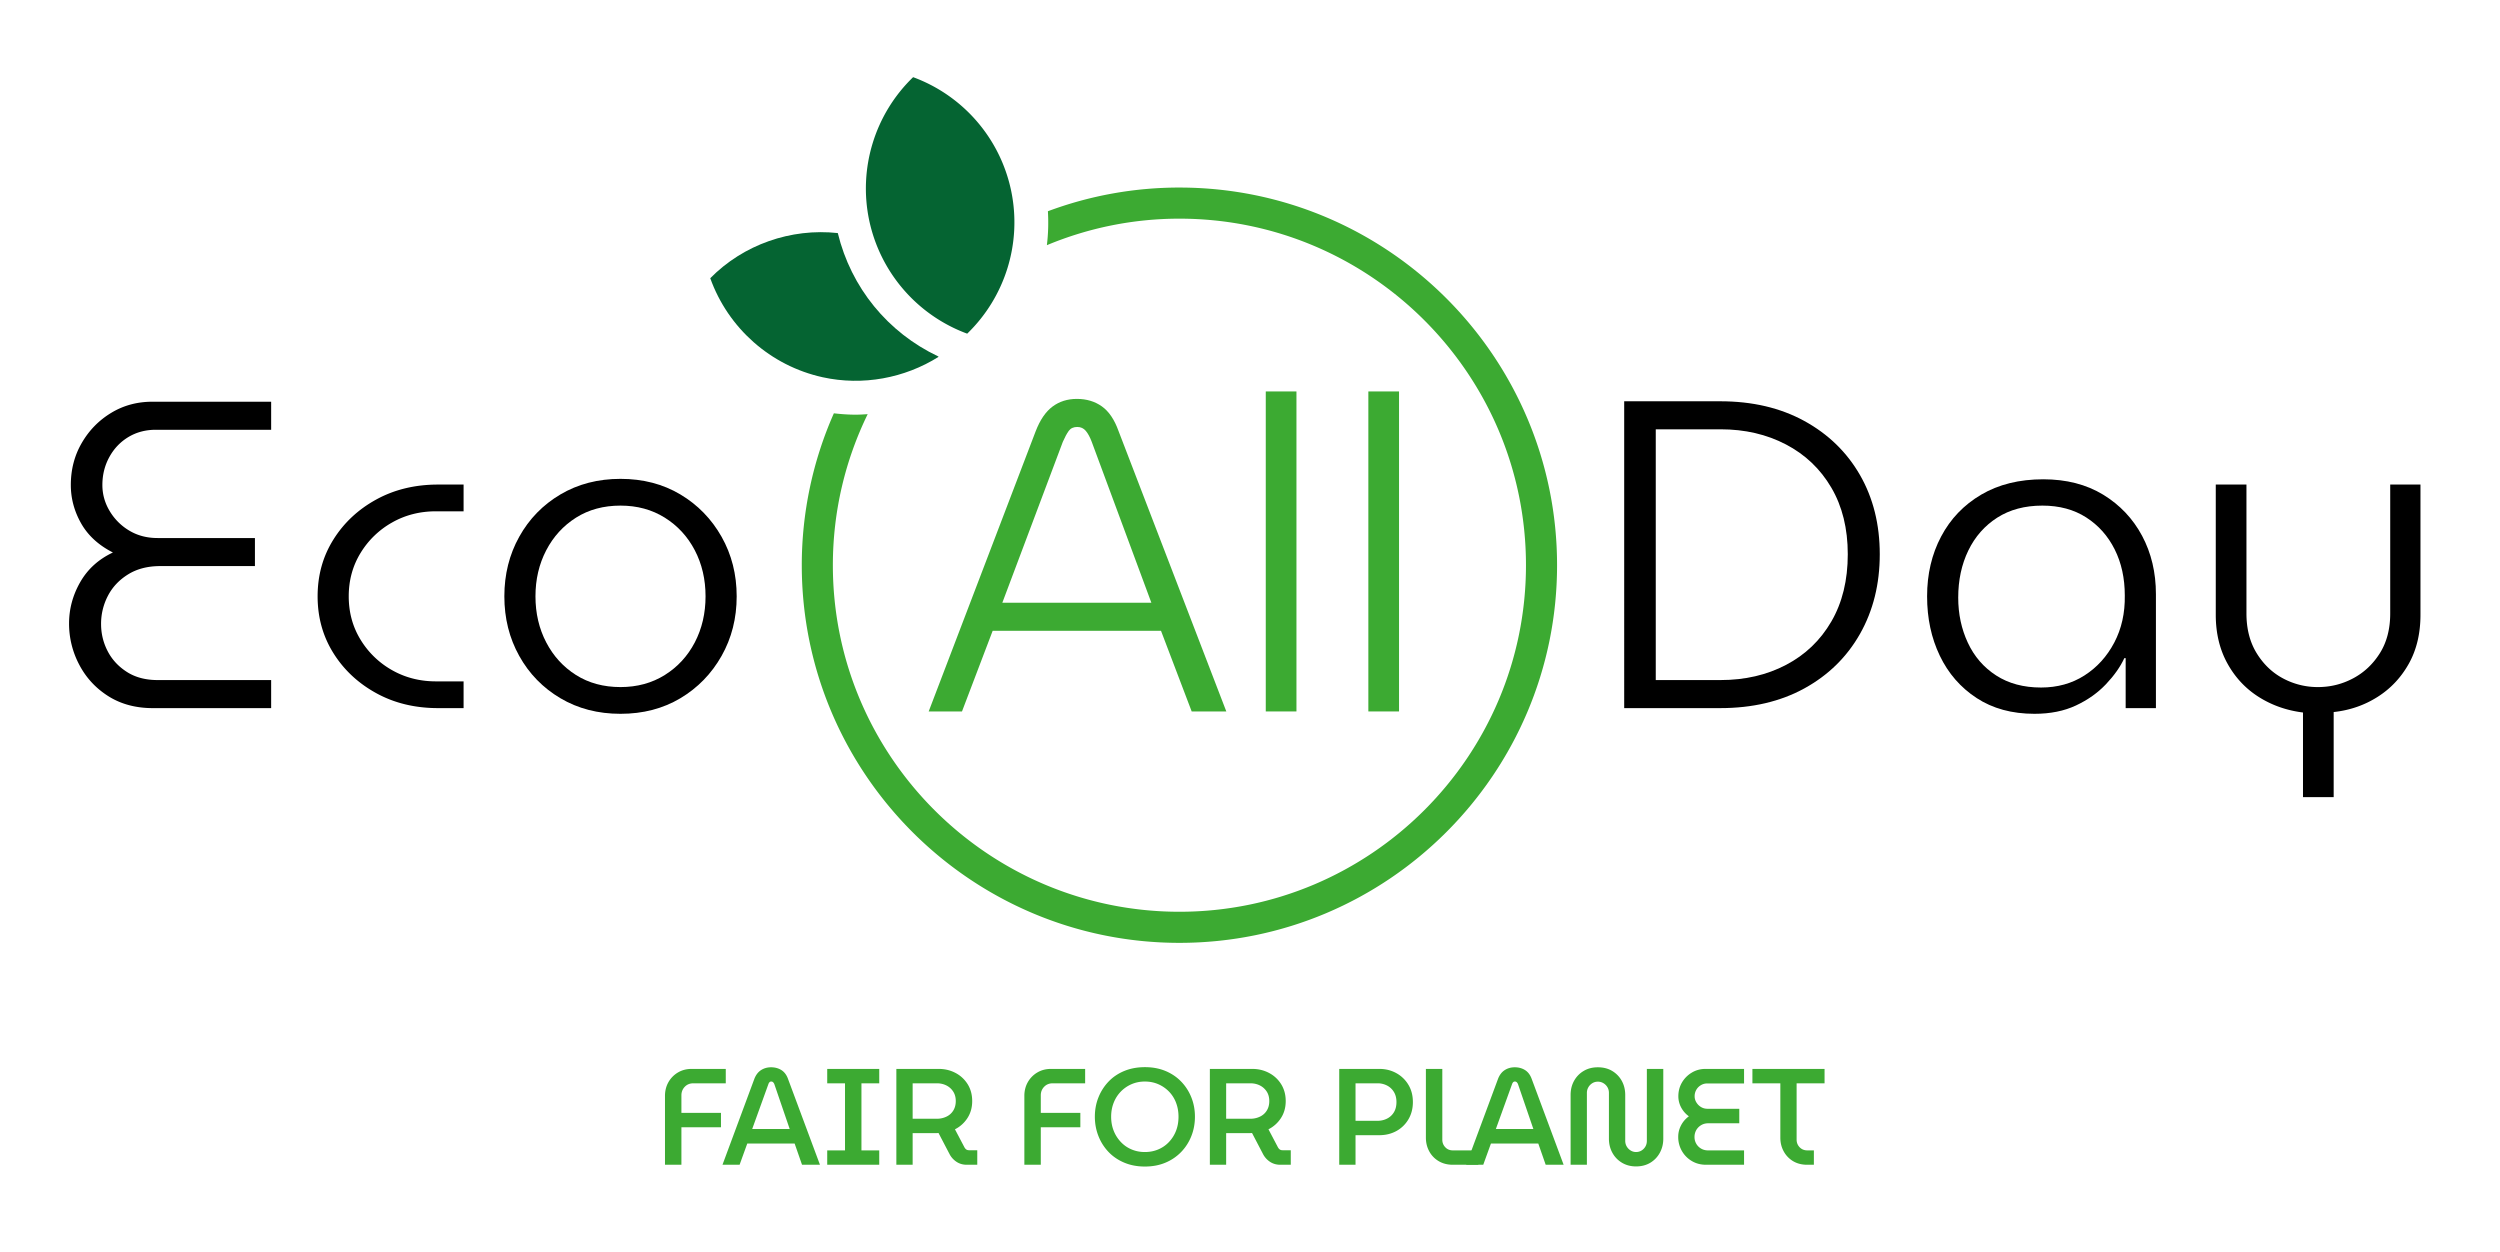 <svg viewBox="0 0 523 262" xmlns="http://www.w3.org/2000/svg" xml:space="preserve" style="fill-rule:evenodd;clip-rule:evenodd;stroke-linejoin:round;stroke-miterlimit:2"><path d="M0 20.05V5.528c.02-1.046.273-1.99.76-2.821A5.455 5.455 0 0 1 2.736.732C3.566.244 4.506 0 5.556 0h7.16v3.01H5.928c-.725 0-1.322.243-1.79.729-.467.487-.701 1.085-.701 1.789v3.668h8.276v3.005H3.437v7.849H0Z" style="fill:#3caa32;fill-rule:nonzero" transform="translate(139.115 223.618)"/><path d="M0 5.441h7.848L4.641-3.926a1.178 1.178 0 0 0-.272-.427.552.552 0 0 0-.388-.144.485.485 0 0 0-.372.158 1.163 1.163 0 0 0-.229.413L0 5.441Zm-6.214 7.475L.458-5.071c.326-.822.793-1.427 1.404-1.819.611-.389 1.307-.585 2.091-.585.802 0 1.512.189 2.134.57.62.384 1.083.988 1.389 1.806l6.702 18.015h-3.752L8.88 8.477h-9.91l-1.605 4.439h-3.579Z" style="fill:#3caa32;fill-rule:nonzero" transform="translate(157.358 230.752)"/><path d="M0 20.05v-3.006h3.722V3.01H0V0h10.883v3.01H7.16v14.034h3.723v3.006H0Z" style="fill:#3caa32;fill-rule:nonzero" transform="translate(173.054 223.618)"/><path d="M0 .804h5.042c.725 0 1.393-.144 2.003-.431A3.332 3.332 0 0 0 8.492-.9c.353-.564.53-1.227.53-1.991 0-.781-.182-1.452-.544-2.005A3.604 3.604 0 0 0 7.045-6.17c-.59-.296-1.251-.443-1.975-.443H0V.804Zm-3.408 9.623v-20.05h8.879c1.278 0 2.448.284 3.508.848a6.563 6.563 0 0 1 2.535 2.36c.63 1.015.945 2.191.945 3.524 0 1.337-.329 2.517-.988 3.538a6.667 6.667 0 0 1-2.62 2.362l1.976 3.753c.114.208.247.367.401.473.152.104.351.155.602.155h1.689v3.037h-2.206c-.782 0-1.479-.195-2.09-.586a4.314 4.314 0 0 1-1.46-1.562l-2.35-4.496c-.19.02-.386.027-.586.027H0v6.617h-3.408Z" style="fill:#3caa32;fill-rule:nonzero" transform="translate(190.925 233.24)"/><path d="M0 20.05V5.528c.019-1.046.272-1.99.759-2.821A5.47 5.47 0 0 1 2.735.732C3.565.244 4.506 0 5.555 0h7.161v3.01H5.929c-.726 0-1.323.243-1.791.729-.468.487-.7 1.085-.7 1.789v3.668h8.275v3.005H3.438v7.849H0Z" style="fill:#3caa32;fill-rule:nonzero" transform="translate(214.296 223.618)"/><path d="M0 14.72c1.012 0 1.947-.18 2.807-.546a6.522 6.522 0 0 0 2.249-1.56 7.166 7.166 0 0 0 1.474-2.346c.344-.891.516-1.869.516-2.939 0-1.049-.172-2.02-.516-2.92a6.826 6.826 0 0 0-1.474-2.334A7.032 7.032 0 0 0 2.807.527C1.947.156 1.012-.029 0-.029c-.992 0-1.919.185-2.779.556a7.002 7.002 0 0 0-2.247 1.548 6.956 6.956 0 0 0-1.49 2.334c-.353.9-.53 1.871-.53 2.92 0 1.07.177 2.048.53 2.939a7.31 7.31 0 0 0 1.49 2.346c.639.68 1.388 1.2 2.247 1.56.86.366 1.787.546 2.779.546m0 3.036c-1.584 0-3.022-.274-4.311-.817-1.288-.542-2.387-1.293-3.293-2.246a10.212 10.212 0 0 1-2.106-3.325c-.497-1.259-.745-2.607-.745-4.039 0-1.43.248-2.771.745-4.023A10.253 10.253 0 0 1-7.604-.002c.906-.955 2.005-1.697 3.293-2.232 1.289-.535 2.735-.802 4.339-.802 1.585 0 3.017.267 4.297.802 1.279.535 2.377 1.277 3.293 2.232a10.139 10.139 0 0 1 2.119 3.308c.497 1.252.745 2.593.745 4.023 0 1.432-.248 2.78-.745 4.039a10.098 10.098 0 0 1-2.119 3.325 9.834 9.834 0 0 1-3.293 2.246c-1.28.543-2.721.817-4.325.817" style="fill:#3caa32;fill-rule:nonzero" transform="translate(239.499 226.285)"/><path d="M0 .804h5.042c.726 0 1.392-.144 2.003-.431A3.326 3.326 0 0 0 8.492-.9c.355-.564.53-1.227.53-1.991 0-.781-.182-1.452-.542-2.005A3.636 3.636 0 0 0 7.045-6.17c-.591-.296-1.25-.443-1.975-.443H0V.804Zm-3.408 9.623v-20.05H5.47c1.278 0 2.449.284 3.508.848a6.538 6.538 0 0 1 2.536 2.36c.63 1.015.946 2.191.946 3.524 0 1.337-.331 2.517-.988 3.538a6.67 6.67 0 0 1-2.621 2.362l1.975 3.753c.116.208.247.367.401.473.153.104.354.155.602.155h1.69v3.037h-2.205c-.783 0-1.48-.195-2.093-.586a4.32 4.32 0 0 1-1.459-1.562L5.413 3.783c-.19.02-.387.027-.588.027H0v6.617h-3.408Z" style="fill:#3caa32;fill-rule:nonzero" transform="translate(256.511 233.24)"/><path d="M0 1.665h4.582c.725 0 1.395-.154 2.006-.459A3.475 3.475 0 0 0 8.031-.127c.354-.581.532-1.291.532-2.133 0-.82-.178-1.523-.532-2.104A3.572 3.572 0 0 0 6.605-5.71a4.268 4.268 0 0 0-1.993-.473H0v7.848Zm-3.408 9.192V-9.192h8.421c1.277 0 2.45.294 3.508.875a6.662 6.662 0 0 1 2.534 2.434c.63 1.042.944 2.248.944 3.623 0 1.357-.311 2.56-.931 3.61A6.559 6.559 0 0 1 8.551 3.8c-1.063.581-2.248.871-3.568.871H0v6.186h-3.408Z" style="fill:#3caa32;fill-rule:nonzero" transform="translate(283.576 232.81)"/><path d="M0 20.05c-1.127 0-2.116-.253-2.965-.757a5.285 5.285 0 0 1-1.976-2.049c-.467-.859-.703-1.813-.703-2.863V0h3.435v14.812c0 .609.207 1.134.622 1.573.407.439.938.659 1.587.659h5.325v3.006H0Z" style="fill:#3caa32;fill-rule:nonzero" transform="translate(303.94 223.618)"/><path d="M0 5.441h7.848L4.64-3.926a1.14 1.14 0 0 0-.273-.427.55.55 0 0 0-.387-.144.485.485 0 0 0-.373.158c-.093.104-.17.243-.227.413L0 5.441Zm-6.215 7.475L.46-5.071c.322-.822.791-1.427 1.403-1.819.609-.389 1.306-.585 2.089-.585.804 0 1.512.189 2.133.57.62.384 1.083.988 1.392 1.806l6.701 18.015h-3.753L8.878 8.477H-1.03l-1.607 4.439h-3.578Z" style="fill:#3caa32;fill-rule:nonzero" transform="translate(312.933 230.752)"/><path d="M0 20.737c-1.109 0-2.095-.259-2.952-.775a5.418 5.418 0 0 1-2.005-2.092c-.478-.877-.717-1.852-.717-2.921V5.354c0-.437-.103-.833-.313-1.188a2.34 2.34 0 0 0-.846-.845 2.224 2.224 0 0 0-1.161-.315c-.418 0-.8.105-1.143.315a2.38 2.38 0 0 0-.829.845 2.29 2.29 0 0 0-.317 1.188V20.39h-3.408V5.784c0-1.088.238-2.067.717-2.934A5.413 5.413 0 0 1-10.971.773C-10.111.256-9.119 0-7.994 0c1.151 0 2.152.256 3.011.773A5.46 5.46 0 0 1-2.979 2.85c.473.867.716 1.846.716 2.934v9.596c0 .437.106.836.316 1.189.208.354.486.634.829.842.345.21.718.316 1.118.316.42 0 .8-.106 1.145-.316.344-.208.615-.488.816-.842.202-.353.3-.752.3-1.189V.341h3.437v14.608c0 1.069-.241 2.044-.717 2.921a5.43 5.43 0 0 1-1.987 2.092c-.852.516-1.849.775-2.994.775" style="fill:#3caa32;fill-rule:nonzero" transform="translate(342.261 223.278)"/><path d="M0 20.05c-1.107 0-2.103-.262-2.978-.787a5.728 5.728 0 0 1-2.079-2.117 5.845 5.845 0 0 1-.756-2.938c0-.842.195-1.637.587-2.391.39-.753.938-1.39 1.645-1.905a5.362 5.362 0 0 1-1.633-1.875 4.952 4.952 0 0 1-.573-2.306c0-1.071.253-2.034.759-2.894A5.8 5.8 0 0 1-2.978.776C-2.122.26-1.167 0-.117 0H7.96v3.038H.258c-.478 0-.919.119-1.318.359a2.645 2.645 0 0 0-1.319 2.334c0 .459.124.887.374 1.288.247.402.572.722.973.961.399.239.848.358 1.345.358h6.646v3.034H.485c-.574 0-1.08.133-1.517.403a2.834 2.834 0 0 0-1.02 1.044 2.888 2.888 0 0 0-.353 1.418 2.758 2.758 0 0 0 1.359 2.419c.429.259.922.388 1.475.388H7.96v3.006H0Z" style="fill:#3caa32;fill-rule:nonzero" transform="translate(356.897 223.618)"/><path d="M0 20.05c-1.127 0-2.112-.253-2.952-.757a5.341 5.341 0 0 1-1.959-2.049c-.471-.859-.702-1.813-.702-2.863V3.01h-5.842V0H3.638v3.01h-5.845v11.802c0 .609.21 1.134.63 1.573.422.439.956.659 1.604.659h1.376v3.006H0Z" style="fill:#3caa32;fill-rule:nonzero" transform="translate(378.06 223.618)"/><path d="M0 64.099c-3.545 0-6.632-.825-9.262-2.474-2.629-1.652-4.662-3.839-6.097-6.559a18.301 18.301 0 0 1-2.156-8.667c0-3.054.78-5.943 2.338-8.664 1.56-2.719 3.837-4.785 6.834-6.193-2.997-1.525-5.214-3.561-6.65-6.095-1.436-2.537-2.154-5.215-2.154-8.027 0-3.238.764-6.173 2.293-8.801 1.526-2.628 3.574-4.724 6.144-6.281C-6.144.779-3.269 0-.092 0h24.853v5.868H.643c-2.141 0-4.05.504-5.733 1.513-1.68 1.009-3.011 2.401-3.987 4.172-.979 1.775-1.468 3.728-1.468 5.867 0 1.961.518 3.792 1.559 5.507a11.71 11.71 0 0 0 4.127 4.074c1.712 1.012 3.668 1.516 5.869 1.516h20.357v5.868H1.56c-2.629 0-4.876.582-6.74 1.744-1.866 1.161-3.272 2.658-4.218 4.494a12.58 12.58 0 0 0-1.421 5.868c0 2.015.459 3.916 1.374 5.686.918 1.774 2.261 3.227 4.036 4.357 1.771 1.131 3.911 1.695 6.419 1.695h23.751v5.87H0Z" style="fill-rule:nonzero" transform="translate(31.964 84.04)"/><path d="M0 46.768c-4.831 0-9.141-1.035-12.931-3.118-3.792-2.078-6.787-4.874-8.986-8.391-2.201-3.515-3.302-7.474-3.302-11.876 0-4.404 1.101-8.36 3.302-11.874 2.199-3.517 5.194-6.313 8.986-8.392C-9.141 1.04-4.831 0 0 0h5.318v5.596H-.458c-3.363 0-6.421.776-9.171 2.335a18.076 18.076 0 0 0-6.602 6.375c-1.651 2.69-2.477 5.716-2.477 9.077 0 3.364.826 6.389 2.477 9.078a18.073 18.073 0 0 0 6.602 6.374c2.75 1.557 5.808 2.339 9.171 2.339h5.776v5.594H0Z" style="fill-rule:nonzero" transform="translate(91.664 101.37)"/><path d="M0 37.966c3.485 0 6.571-.84 9.263-2.521 2.689-1.681 4.783-3.959 6.283-6.829 1.496-2.876 2.245-6.087 2.245-9.633 0-3.544-.749-6.755-2.245-9.63-1.5-2.871-3.594-5.147-6.283-6.83C6.571.844 3.485.003 0 .003c-3.545 0-6.649.841-9.308 2.52-2.66 1.683-4.737 3.959-6.234 6.83-1.498 2.875-2.249 6.086-2.249 9.63 0 3.546.751 6.757 2.249 9.633 1.497 2.87 3.574 5.148 6.234 6.829 2.659 1.681 5.763 2.521 9.308 2.521m0 5.593c-4.708 0-8.895-1.085-12.562-3.255-3.669-2.17-6.543-5.118-8.621-8.85-2.078-3.727-3.117-7.884-3.117-12.471 0-4.585 1.039-8.74 3.117-12.47 2.078-3.729 4.952-6.678 8.621-8.849C-8.895-4.504-4.708-5.593 0-5.593c4.709 0 8.881 1.089 12.518 3.257 3.635 2.171 6.512 5.12 8.621 8.849 2.108 3.73 3.164 7.885 3.164 12.47 0 4.587-1.056 8.744-3.164 12.471-2.109 3.732-4.986 6.68-8.621 8.85C8.881 42.474 4.709 43.559 0 43.559" style="fill-rule:nonzero" transform="translate(129.81 105.77)"/><path d="M0 19.899h31.178L18.706-13.756c-.366-.975-.779-1.741-1.237-2.292-.459-.551-1.056-.825-1.788-.825-.797 0-1.39.274-1.789.825-.398.551-.81 1.317-1.238 2.292L0 19.899Zm-15.407 22.743 22.376-58.6c.917-2.385 2.094-4.107 3.53-5.181 1.437-1.067 3.132-1.604 5.089-1.604 2.018 0 3.761.522 5.227 1.56 1.468 1.04 2.63 2.751 3.486 5.135l22.558 58.69h-7.245l-6.418-16.875H-2.019l-6.42 16.875h-6.968Z" style="fill:#3caa32;fill-rule:nonzero" transform="translate(209.687 106.193)"/><path style="fill:#3caa32" d="M434.398 387.035h6.419v66.944h-6.419zM455.859 387.035h6.418v66.944h-6.418z" transform="translate(-169.599 -305.145)"/><path d="M0 52.451h13.574c5.071 0 9.628-1.053 13.663-3.163 4.034-2.11 7.199-5.136 9.491-9.08 2.295-3.943 3.441-8.632 3.441-14.075 0-5.38-1.146-10.027-3.441-13.937-2.292-3.913-5.457-6.925-9.491-9.034-4.035-2.111-8.592-3.168-13.663-3.168H0v52.457Zm-6.604 5.87V-5.87h20.085c6.724 0 12.591 1.375 17.608 4.125C36.1 1.007 39.983 4.783 42.734 9.578c2.75 4.803 4.128 10.318 4.128 16.555 0 6.234-1.378 11.781-4.128 16.644-2.751 4.859-6.634 8.664-11.645 11.418-5.017 2.751-10.884 4.126-17.608 4.126H-6.604Z" style="fill-rule:nonzero" transform="translate(346.385 89.817)"/><path d="M0 38.064c3.422 0 6.451-.844 9.079-2.526 2.63-1.678 4.707-3.972 6.236-6.876 1.529-2.904 2.262-6.193 2.201-9.858 0-3.609-.703-6.816-2.109-9.627-1.406-2.814-3.392-5.048-5.959-6.695C6.88.831 3.823.006.276.006c-3.669 0-6.816.841-9.446 2.52-2.628 1.684-4.645 3.975-6.051 6.879-1.408 2.904-2.111 6.188-2.111 9.858 0 3.425.673 6.572 2.017 9.442 1.343 2.875 3.319 5.155 5.916 6.833 2.601 1.682 5.73 2.526 9.399 2.526m-1.375 5.498c-4.711 0-8.742-1.1-12.103-3.299-3.363-2.199-5.931-5.152-7.704-8.851-1.776-3.7-2.661-7.839-2.661-12.426 0-4.642.978-8.817 2.938-12.516 1.954-3.699 4.749-6.617 8.387-8.759C-8.882-4.425-4.555-5.498.462-5.498c4.827 0 9 1.073 12.516 3.209 3.514 2.142 6.235 5.014 8.16 8.621 1.925 3.609 2.89 7.674 2.89 12.198v23.842h-6.33V31.916h-.275c-.856 1.834-2.14 3.657-3.851 5.459-1.711 1.803-3.803 3.29-6.279 4.446-2.478 1.161-5.366 1.741-8.668 1.741" style="fill-rule:nonzero" transform="translate(426.991 105.767)"/><path d="M0 65.385V47.687c-3.423-.429-6.511-1.514-9.263-3.258-2.749-1.741-4.937-4.079-6.554-7.015-1.621-2.936-2.43-6.329-2.43-10.179V0h6.419v26.96c0 3.24.716 6.023 2.154 8.348 1.435 2.319 3.284 4.076 5.548 5.269a15.29 15.29 0 0 0 7.246 1.788c2.626 0 5.088-.608 7.38-1.833 2.292-1.221 4.157-2.98 5.594-5.273 1.436-2.293 2.153-5.059 2.153-8.299V0h6.329v27.235c0 3.912-.81 7.322-2.429 10.224-1.622 2.905-3.805 5.229-6.557 6.97-2.749 1.744-5.811 2.798-9.172 3.161v17.795H0Z" style="fill-rule:nonzero" transform="translate(481.786 101.37)"/><path d="M0-158.009a78.624 78.624 0 0 0-27.515 4.954c.14 2.386.075 4.759-.214 7.102A71.967 71.967 0 0 1 0-151.501c39.972 0 72.497 32.525 72.497 72.501C72.497-39.025 39.972-6.505 0-6.505c-39.975 0-72.501-32.52-72.501-72.495 0-11.33 2.63-22.049 7.285-31.603-.827.053-1.654.109-2.491.109-1.527 0-3.058-.107-4.584-.286A78.463 78.463 0 0 0-79.003-79C-79.003-35.438-43.562 0 0 0c43.563 0 79.002-35.438 79.002-79 0-43.564-35.439-79.009-79.002-79.009" style="fill:#3caa32;fill-rule:nonzero" transform="translate(246.736 197.245)"/><path d="M5.653-54.248a32.393 32.393 0 0 1 15.17 27.418A32.436 32.436 0 0 1 5.653.59C-3.749-5.325-9.512-15.66-9.512-26.835A32.378 32.378 0 0 1 5.653-54.248" style="fill:#056432;fill-rule:nonzero" transform="scale(-1 1) rotate(11.906 -430.213 -962.122)"/><path d="M0-30.936c-9.812-1.07-19.758 2.411-26.683 9.443C-22.932-11.041-14.079-3.183-3.169-.774c8.385 1.844 17.14.194 24.248-4.268L21-5.138C10.451-10.139 2.78-19.502 0-30.936" style="fill:#056432;fill-rule:nonzero" transform="translate(175.268 79.695)"/><path style="fill:none" d="M161.095 67.911h522.08v261.14h-522.08z" transform="translate(-161.095 -67.911)"/></svg>